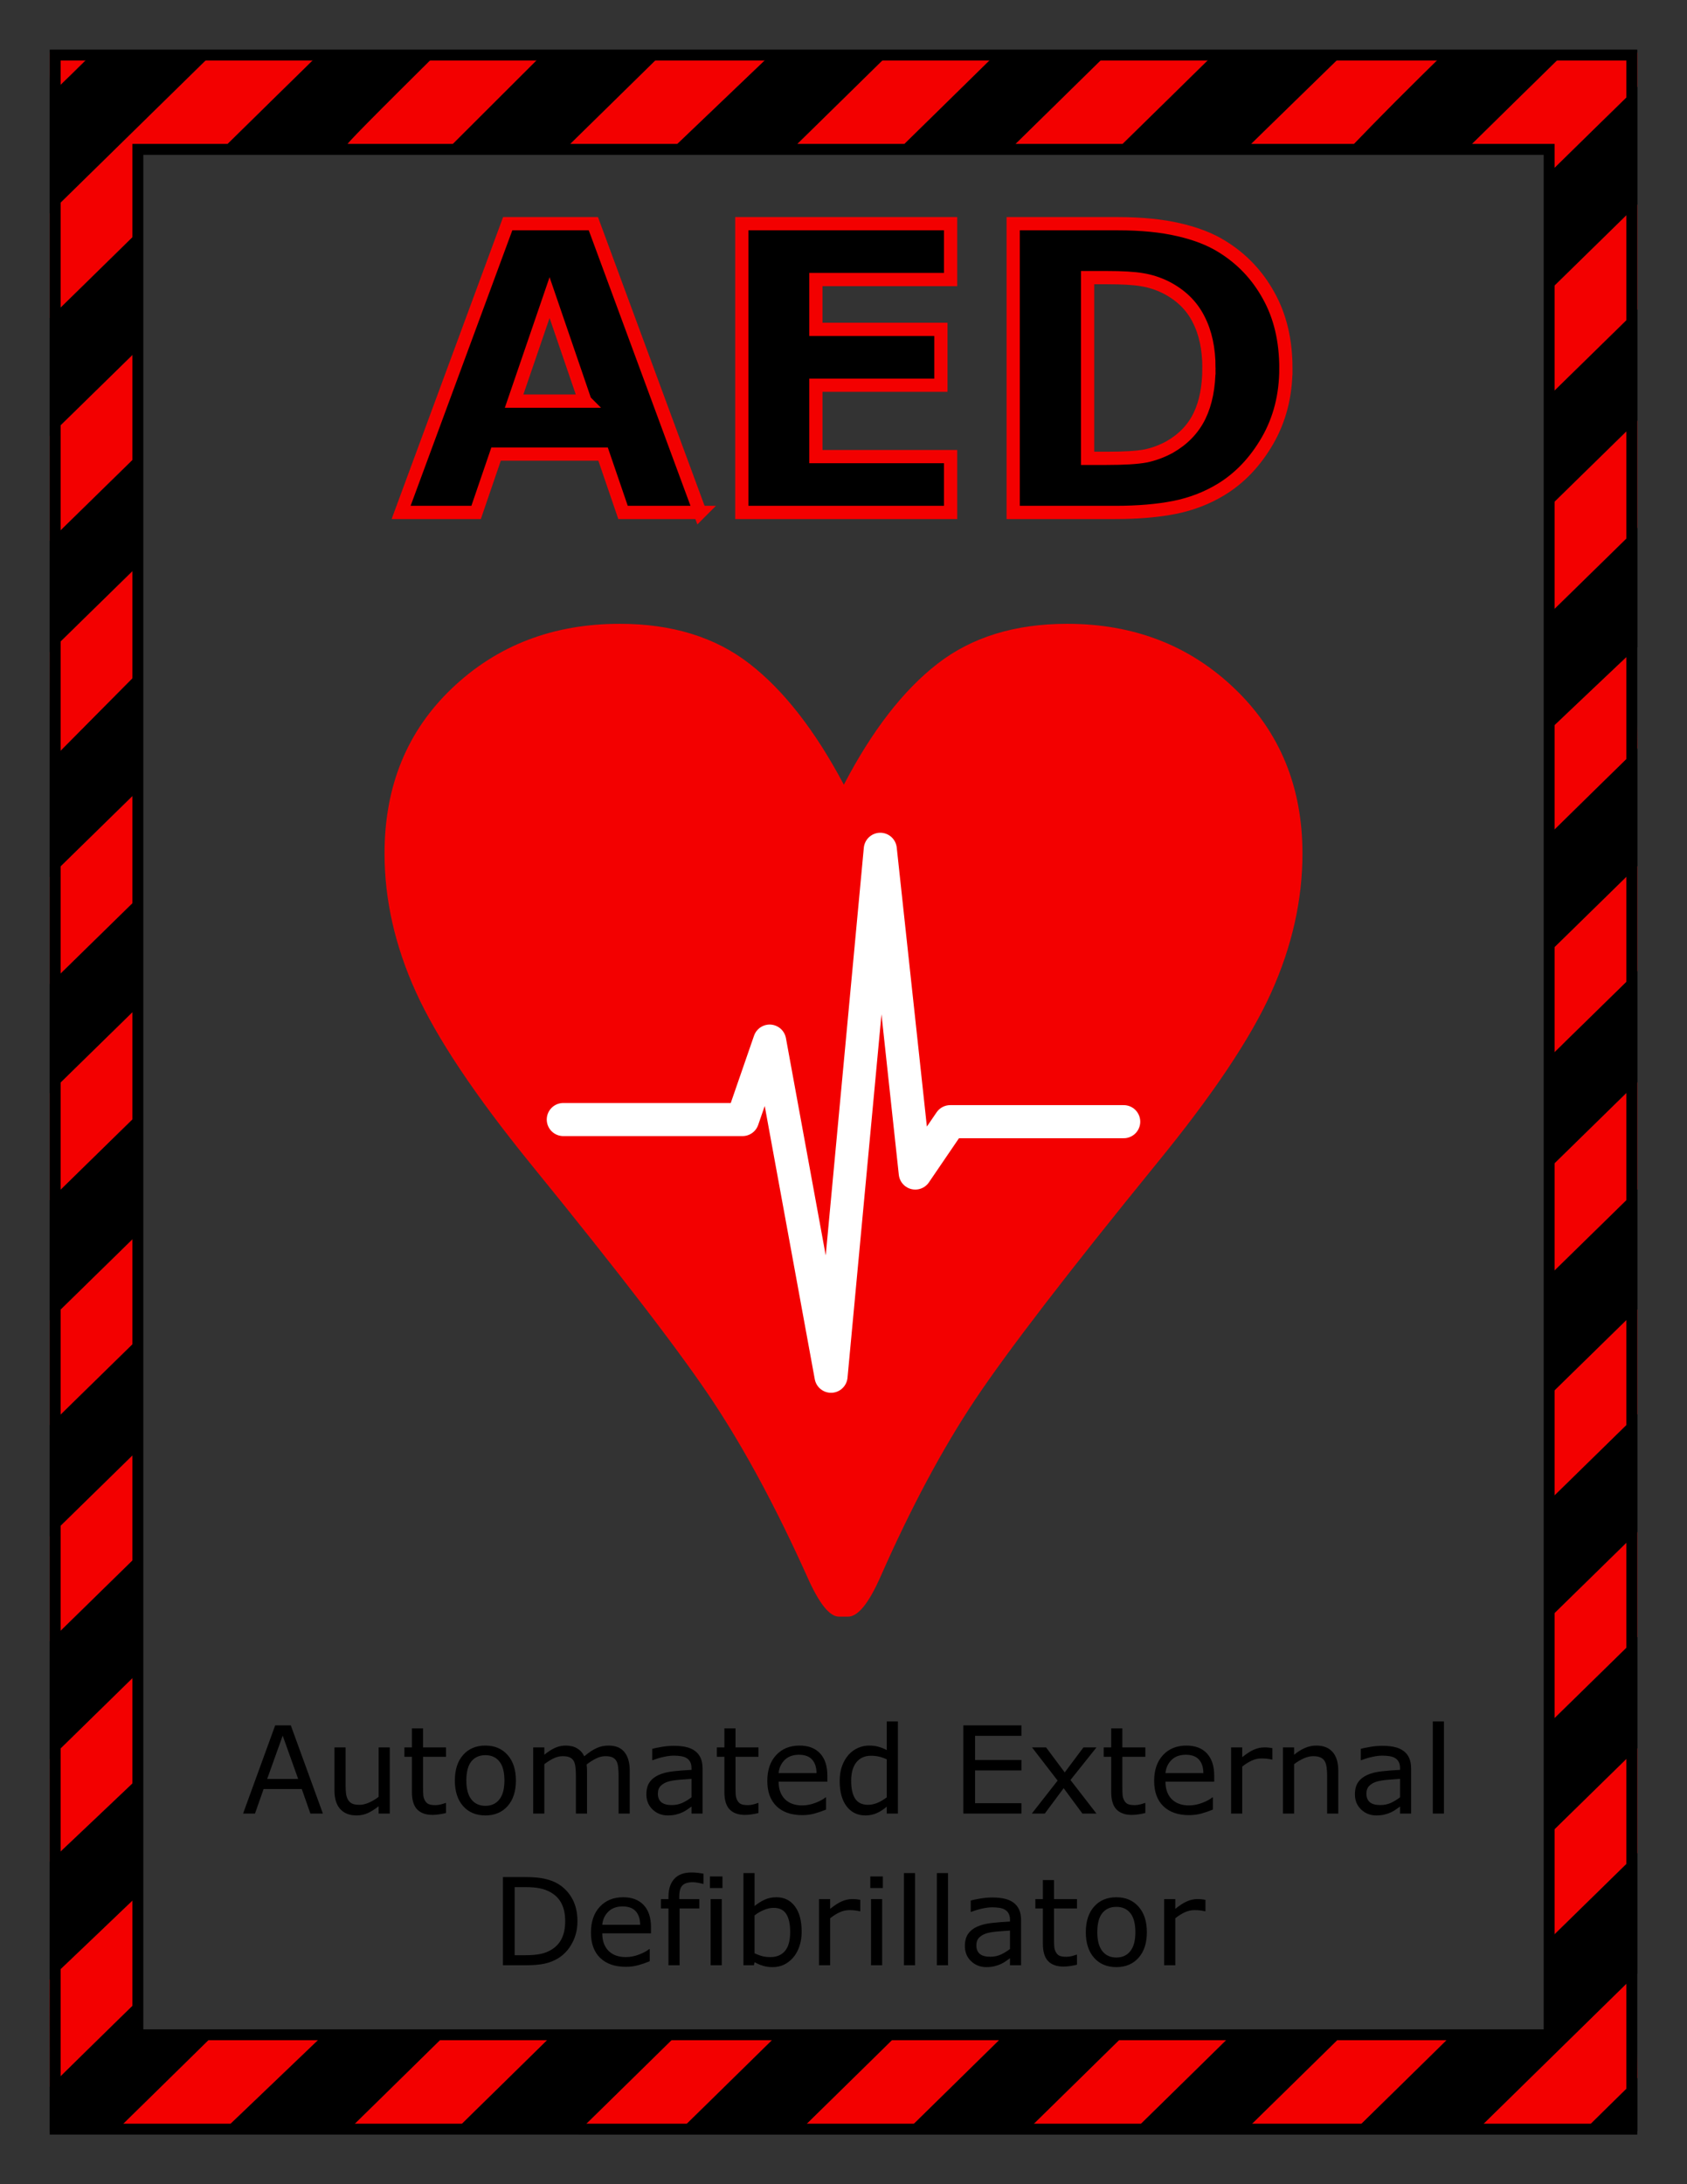 <svg xmlns="http://www.w3.org/2000/svg" width="816" height="11in" viewBox="0 0 765 990"><rect x="0" y="0" width="765" height="990" fill="#333333" stroke="none"/><path d="M382.66 355.672c12.778-24.515 26.94-42.797 42.487-54.847 15.547-12.05 35.14-18.075 58.78-18.075 30.241 0 55.585 9.817 76.03 29.45s30.668 44.511 30.668 74.636c0 20.983-4.686 41.915-14.056 62.794-9.371 20.88-26.728 46.797-52.071 77.753-40.252 49.446-67.725 85.18-82.42 107.202-14.695 22.022-28.964 48.719-42.807 80.09-5.324 12.05-10.222 18.075-14.695 18.075h-4.152c-4.26 0-9.052-6.025-14.376-18.075-13.843-30.748-27.952-57.029-42.328-78.843-14.375-21.815-42.115-57.964-83.218-108.45-25.13-30.955-42.434-56.872-51.911-77.752-9.477-20.88-14.216-41.81-14.216-62.794 0-30.54 10.223-55.523 30.668-74.948 20.445-19.425 45.788-29.138 76.03-29.138 23.64 0 43.233 6.025 58.78 18.075 15.546 12.05 29.815 30.332 42.807 54.847z" font-weight="400" font-size="72" font-family="Arial Unicode MS" letter-spacing="0" word-spacing="0" text-anchor="middle" fill="#f30000" stroke-width=".501"/><g style="line-height:125%;-inkscape-font-specification:'Verdana Bold';text-align:center" font-weight="700" font-size="180" font-family="Verdana" text-anchor="middle" stroke="#f30000" stroke-width="6" stroke-linecap="round" stroke-miterlimit="10"><path d="M317.417 232.264h-34.893l-9.052-26.455h-48.516l-9.053 26.455H181.89l48.34-130.869h38.847l48.34 130.87zm-52.12-50.45l-16.083-46.933-16.084 46.934h32.168zM431.06 232.264H336.4V101.395h94.659v25.313h-61.084v22.587h56.689v25.313h-56.69v32.344h61.085v25.312zM583.11 166.961q0 18.282-8.35 32.784-8.349 14.414-21.093 22.148-9.58 5.8-21.006 8.086-11.426 2.285-27.07 2.285h-46.143V101.395h47.461q15.996 0 27.598 2.725 11.601 2.636 19.512 7.558 13.535 8.262 21.27 22.324 7.821 13.975 7.821 32.96zm-34.892-.263q0-12.92-4.746-22.06-4.659-9.23-14.854-14.415-5.185-2.549-10.635-3.428-5.36-.966-16.26-.966h-8.525v81.914h8.526q12.04 0 17.666-1.055 5.625-1.143 10.986-4.043 9.228-5.273 13.535-14.062 4.307-8.877 4.307-21.885z"/></g><g style="line-height:125%;-inkscape-font-specification:Verdana;text-align:center" font-weight="400" font-size="55" font-family="Verdana" text-anchor="middle" stroke-width="16" stroke-linecap="round" stroke-miterlimit="10"><path d="M146.427 822.022h-5.667l-3.92-11.145h-17.295l-3.921 11.145h-5.398l14.555-39.987h7.09l14.556 39.987zm-11.226-15.71l-7.009-19.631-7.036 19.631h14.045zM176.747 822.022h-5.049v-3.33q-2.551 2.015-4.888 3.089-2.336 1.074-5.156 1.074-4.727 0-7.358-2.874-2.632-2.9-2.632-8.486v-19.47h5.049v17.08q0 2.283.214 3.92.215 1.612.914 2.767.725 1.182 1.88 1.719 1.154.537 3.356.537 1.96 0 4.27-1.02 2.337-1.021 4.351-2.606v-22.397h5.049v29.997zM202.26 821.754q-1.424.376-3.116.618-1.665.241-2.98.241-4.593 0-6.983-2.47-2.39-2.471-2.39-7.923v-15.952h-3.41v-4.243h3.41v-8.62h5.049v8.62h10.42v4.243h-10.42v13.67q0 2.363.107 3.706.107 1.315.752 2.47.59 1.074 1.611 1.585 1.048.483 3.17.483 1.235 0 2.577-.349 1.343-.376 1.934-.618h.269v4.539zM233.949 807.037q0 7.332-3.76 11.575-3.76 4.243-10.07 4.243-6.365 0-10.125-4.243-3.733-4.243-3.733-11.575 0-7.331 3.733-11.575 3.76-4.27 10.124-4.27 6.311 0 10.071 4.27 3.76 4.244 3.76 11.575zm-5.21 0q0-5.828-2.283-8.647-2.282-2.847-6.338-2.847-4.108 0-6.391 2.847-2.256 2.82-2.256 8.647 0 5.64 2.283 8.567 2.282 2.9 6.364 2.9 4.029 0 6.311-2.873 2.31-2.9 2.31-8.594zM285.565 822.022h-5.049v-17.08q0-1.933-.188-3.733-.16-1.799-.725-2.873-.617-1.155-1.772-1.746-1.155-.59-3.33-.59-2.122 0-4.243 1.074-2.122 1.047-4.244 2.685.081.618.135 1.45.053.806.053 1.612v19.201h-5.048v-17.08q0-1.987-.188-3.76-.162-1.799-.726-2.873-.617-1.155-1.772-1.719-1.155-.59-3.33-.59-2.068 0-4.163 1.02-2.068 1.02-4.135 2.605v22.397h-5.05v-29.997h5.05v3.33q2.363-1.96 4.7-3.062 2.363-1.1 5.021-1.1 3.062 0 5.183 1.288 2.149 1.29 3.196 3.572 3.062-2.578 5.586-3.706 2.525-1.155 5.398-1.155 4.941 0 7.278 3.008 2.363 2.981 2.363 8.352v19.47zM318.597 822.022h-5.022v-3.195q-.67.456-1.826 1.289-1.128.805-2.202 1.289-1.262.617-2.9 1.02-1.638.43-3.84.43-4.056 0-6.876-2.686-2.82-2.685-2.82-6.848 0-3.41 1.45-5.505 1.478-2.122 4.19-3.33 2.74-1.209 6.58-1.638 3.84-.43 8.244-.645v-.779q0-1.718-.617-2.846-.591-1.128-1.719-1.773-1.074-.618-2.578-.832-1.504-.215-3.142-.215-1.988 0-4.431.537-2.444.51-5.05 1.504h-.268v-5.13q1.477-.402 4.27-.886 2.793-.483 5.506-.483 3.169 0 5.505.537 2.363.51 4.082 1.772 1.692 1.236 2.578 3.196.886 1.96.886 4.861v20.356zm-5.022-7.385v-8.352q-2.31.134-5.451.403-3.115.269-4.942.779-2.175.617-3.518 1.933-1.342 1.29-1.342 3.572 0 2.578 1.557 3.894 1.558 1.29 4.754 1.29 2.658 0 4.86-1.021 2.203-1.048 4.082-2.498zM343.949 821.754q-1.423.376-3.115.618-1.665.241-2.981.241-4.593 0-6.983-2.47-2.39-2.471-2.39-7.923v-15.952h-3.41v-4.243h3.41v-8.62h5.05v8.62h10.419v4.243h-10.42v13.67q0 2.363.107 3.706.108 1.315.752 2.47.591 1.074 1.612 1.585 1.047.483 3.169.483 1.235 0 2.578-.349 1.343-.376 1.933-.618h.269v4.539zM375.182 807.547H353.08q0 2.766.832 4.834.833 2.041 2.283 3.357 1.397 1.29 3.303 1.934 1.934.644 4.243.644 3.062 0 6.15-1.208 3.116-1.235 4.432-2.417h.268v5.505q-2.551 1.074-5.21 1.8-2.659.725-5.586.725-7.466 0-11.655-4.029-4.19-4.055-4.19-11.494 0-7.358 4.002-11.682 4.028-4.324 10.581-4.324 6.07 0 9.346 3.545 3.303 3.545 3.303 10.071v2.74zm-4.915-3.867q-.027-3.974-2.014-6.15-1.96-2.175-5.989-2.175-4.055 0-6.472 2.39-2.39 2.39-2.712 5.935h17.187zM407.167 822.022h-5.05v-3.142q-2.174 1.88-4.538 2.928-2.363 1.047-5.13 1.047-5.37 0-8.54-4.136-3.141-4.136-3.141-11.467 0-3.814 1.074-6.795 1.101-2.98 2.954-5.075 1.826-2.041 4.243-3.115 2.444-1.075 5.05-1.075 2.362 0 4.189.51 1.826.484 3.84 1.531v-12.998h5.049v41.787zm-5.05-7.385v-17.214q-2.04-.913-3.651-1.262-1.612-.35-3.518-.35-4.244 0-6.607 2.955-2.363 2.954-2.363 8.379 0 5.344 1.826 8.137 1.826 2.766 5.854 2.766 2.149 0 4.351-.94 2.202-.967 4.109-2.47zM463.187 822.022h-26.345v-39.987h26.345v4.726H442.16v10.957h21.028v4.727H442.16v14.85h21.028v4.727zM497.213 822.022h-6.365l-8.513-11.52-8.567 11.52h-5.881l11.709-14.958-11.602-15.04h6.365l8.46 11.334 8.486-11.333h5.908l-11.79 14.77 11.79 15.227zM519.369 821.754q-1.423.376-3.115.618-1.665.241-2.981.241-4.593 0-6.983-2.47-2.39-2.471-2.39-7.923v-15.952h-3.41v-4.243h3.41v-8.62h5.049v8.62h10.42v4.243h-10.42v13.67q0 2.363.107 3.706.108 1.315.752 2.47.591 1.074 1.612 1.585 1.047.483 3.169.483 1.235 0 2.578-.349 1.343-.376 1.933-.618h.269v4.539zM550.602 807.547H528.5q0 2.766.832 4.834.833 2.041 2.283 3.357 1.396 1.29 3.303 1.934 1.934.644 4.243.644 3.062 0 6.15-1.208 3.116-1.235 4.431-2.417h.269v5.505q-2.551 1.074-5.21 1.8-2.659.725-5.586.725-7.466 0-11.655-4.029-4.19-4.055-4.19-11.494 0-7.358 4.002-11.682 4.028-4.324 10.58-4.324 6.07 0 9.347 3.545 3.303 3.545 3.303 10.071v2.74zm-4.915-3.867q-.027-3.974-2.014-6.15-1.96-2.175-5.989-2.175-4.055 0-6.472 2.39-2.39 2.39-2.712 5.935h17.187zM576.974 797.53h-.269q-1.128-.268-2.202-.376-1.047-.134-2.497-.134-2.337 0-4.512 1.047-2.175 1.02-4.19 2.66v21.295h-5.048v-29.997h5.048v4.431q3.008-2.417 5.291-3.41 2.31-1.021 4.7-1.021 1.316 0 1.906.08.591.054 1.773.242v5.183zM606.864 822.022h-5.049v-17.08q0-2.068-.242-3.867-.241-1.826-.886-2.847-.671-1.127-1.933-1.665-1.263-.564-3.277-.564-2.068 0-4.323 1.021-2.256 1.02-4.324 2.605v22.397h-5.049v-29.997h5.049v3.33q2.363-1.96 4.888-3.062 2.524-1.1 5.183-1.1 4.86 0 7.412 2.927 2.551 2.927 2.551 8.432v19.47zM639.896 822.022h-5.022v-3.195q-.671.456-1.826 1.289-1.128.805-2.202 1.289-1.262.617-2.9 1.02-1.639.43-3.84.43-4.056 0-6.876-2.686-2.82-2.685-2.82-6.848 0-3.41 1.45-5.505 1.478-2.122 4.19-3.33 2.74-1.209 6.58-1.638 3.84-.43 8.244-.645v-.779q0-1.718-.617-2.846-.591-1.128-1.72-1.773-1.073-.618-2.577-.832-1.504-.215-3.142-.215-1.988 0-4.432.537-2.443.51-5.048 1.504h-.269v-5.13q1.477-.402 4.27-.886 2.793-.483 5.505-.483 3.17 0 5.506.537 2.363.51 4.082 1.772 1.692 1.236 2.578 3.196.886 1.96.886 4.861v20.356zm-5.022-7.385v-8.352q-2.31.134-5.451.403-3.116.269-4.942.779-2.175.617-3.518 1.933-1.343 1.29-1.343 3.572 0 2.578 1.558 3.894 1.558 1.29 4.753 1.29 2.66 0 4.861-1.021 2.202-1.048 4.082-2.498zM654.774 822.022h-5.049v-41.787h5.05v41.787zM261.852 870.819q0 5.451-2.39 9.883-2.364 4.43-6.311 6.875-2.74 1.692-6.123 2.443-3.357.752-8.863.752h-10.097v-39.987h9.99q5.854 0 9.292.859 3.464.833 5.854 2.31 4.082 2.55 6.365 6.794 2.283 4.243 2.283 10.07zm-5.56-.08q0-4.7-1.637-7.923-1.639-3.223-4.888-5.076-2.363-1.343-5.022-1.853-2.659-.537-6.365-.537h-4.995v30.857h4.995q3.84 0 6.687-.564 2.874-.564 5.264-2.095 2.98-1.906 4.458-5.022 1.504-3.115 1.504-7.788zM295.206 876.297h-22.102q0 2.766.833 4.834.832 2.041 2.282 3.357 1.397 1.29 3.304 1.934 1.933.644 4.243.644 3.061 0 6.15-1.208 3.115-1.235 4.43-2.417h.27v5.505q-2.552 1.074-5.21 1.8-2.66.725-5.586.725-7.466 0-11.656-4.029-4.19-4.055-4.19-11.494 0-7.358 4.002-11.682 4.029-4.324 10.581-4.324 6.07 0 9.346 3.545 3.303 3.545 3.303 10.071v2.74zm-4.914-3.867q-.027-3.974-2.014-6.15-1.96-2.175-5.99-2.175-4.054 0-6.471 2.39-2.39 2.39-2.713 5.935h17.188zM319 853.873h-.268q-.833-.242-2.176-.483-1.342-.269-2.363-.269-3.25 0-4.726 1.45-1.45 1.424-1.45 5.183v1.02h9.103v4.244h-8.943v25.754h-5.048v-25.754h-3.411v-4.243h3.41v-.994q0-5.344 2.66-8.19 2.658-2.874 7.68-2.874 1.692 0 3.035.16 1.37.162 2.497.377v4.619zM327.62 855.753h-5.693v-5.237h5.694v5.237zm-.321 35.02h-5.05v-29.998h5.05v29.997zM363.527 875.545q0 3.76-1.075 6.768-1.047 3.008-2.846 5.049-1.907 2.121-4.19 3.196-2.282 1.047-5.022 1.047-2.551 0-4.458-.618-1.906-.59-3.76-1.611l-.322 1.396h-4.726v-41.787h5.049v14.932q2.121-1.746 4.511-2.847 2.39-1.128 5.371-1.128 5.318 0 8.38 4.082 3.088 4.082 3.088 11.521zm-5.21.135q0-5.371-1.773-8.138-1.772-2.793-5.72-2.793-2.202 0-4.458.967-2.256.94-4.19 2.444v17.188q2.149.966 3.68 1.342 1.557.376 3.518.376 4.19 0 6.553-2.739 2.39-2.766 2.39-8.647zM390.114 866.28h-.269q-1.128-.268-2.202-.376-1.048-.134-2.498-.134-2.336 0-4.511 1.047-2.176 1.02-4.19 2.66v21.295h-5.049v-29.997h5.05v4.431q3.007-2.417 5.29-3.41 2.31-1.021 4.7-1.021 1.315 0 1.906.08.59.054 1.773.242v5.183zM400.345 855.753h-5.693v-5.237h5.693v5.237zm-.322 35.02h-5.049v-29.998h5.05v29.997zM414.955 890.772h-5.049v-41.787h5.049v41.787zM429.886 890.772h-5.048v-41.787h5.048v41.787zM463.026 890.772h-5.022v-3.195q-.671.456-1.826 1.289-1.128.805-2.202 1.289-1.262.617-2.9 1.02-1.639.43-3.84.43-4.056 0-6.876-2.686-2.82-2.685-2.82-6.848 0-3.41 1.45-5.505 1.478-2.122 4.19-3.33 2.74-1.209 6.58-1.638 3.84-.43 8.244-.645v-.779q0-1.718-.618-2.846-.59-1.128-1.718-1.773-1.074-.618-2.578-.832-1.504-.215-3.142-.215-1.988 0-4.432.537-2.443.51-5.048 1.504h-.269v-5.13q1.477-.402 4.27-.886 2.793-.483 5.505-.483 3.17 0 5.506.537 2.363.51 4.082 1.772 1.692 1.236 2.578 3.196.886 1.96.886 4.861v20.356zm-5.022-7.385v-8.352q-2.31.134-5.452.403-3.115.269-4.94.779-2.176.617-3.519 1.933-1.343 1.29-1.343 3.572 0 2.578 1.558 3.894 1.557 1.29 4.753 1.29 2.659 0 4.861-1.021 2.202-1.048 4.082-2.498zM488.378 890.504q-1.424.376-3.116.618-1.665.241-2.98.241-4.593 0-6.983-2.47-2.39-2.471-2.39-7.923v-15.952h-3.41v-4.243h3.41v-8.62h5.049v8.62h10.42v4.243h-10.42v13.67q0 2.363.107 3.706.108 1.315.752 2.47.591 1.074 1.611 1.585 1.048.483 3.17.483 1.235 0 2.578-.349 1.342-.376 1.933-.618h.269v4.539zM520.067 875.787q0 7.332-3.76 11.575-3.76 4.243-10.07 4.243-6.365 0-10.125-4.243-3.733-4.243-3.733-11.575 0-7.331 3.733-11.575 3.76-4.27 10.125-4.27 6.31 0 10.07 4.27 3.76 4.244 3.76 11.575zm-5.21 0q0-5.828-2.283-8.647-2.282-2.847-6.337-2.847-4.11 0-6.392 2.847-2.256 2.82-2.256 8.647 0 5.64 2.283 8.567 2.283 2.9 6.365 2.9 4.028 0 6.31-2.873 2.31-2.9 2.31-8.594zM546.627 866.28h-.268q-1.128-.268-2.203-.376-1.047-.134-2.497-.134-2.336 0-4.512 1.047-2.175 1.02-4.19 2.66v21.295h-5.048v-29.997h5.049v4.431q3.008-2.417 5.29-3.41 2.31-1.021 4.7-1.021 1.316 0 1.907.08.59.054 1.772.242v5.183z"/></g><path d="M198.59 23.905l-.031.031h.094v-.03h-.063zm-.031.031h-53.321l-22.18 21.742-20.161 19.824h54.488l1.515-1.732c1.793-2.041 11.474-11.86 21.486-21.803l18.173-18.03zm-156.334 0l-9.529 9.402c-5.253 5.171-9.694 9.402-9.843 9.402-.15 0-.253-4.231-.253-9.402v63.338l37.104-36.37 37.104-36.37H42.225zm204.449 0l-.568.495h.095L224.62 45.956l-19.593 19.546h53.32l20.193-19.793 22.117-21.71v-.063h-53.983zm103.076 0l-.094.093h.568l-22.717 21.68-20.697 19.793h54.52l20.192-19.793 22.18-21.773H349.75zm102.414 0l-22.18 21.773-20.193 19.793h50.482l20.192-19.793 22.18-21.773h-50.48zm98.943 0l-22.18 21.773-20.192 19.793h58.369l20.287-19.793 22.306-21.742 22.685-.03h-81.275zm103.992 0l-11.421 11.227c-6.282 6.175-16.06 15.964-21.707 21.772l-8.298 8.567h53.573l20.193-19.824 22.18-21.742h-54.52zm87.364 15.37l-20.16 19.701-18.08 17.722v53.441l18.048-17.659 20.192-19.762V39.307zM60.713 106.82l-17.952 17.598-20.16 19.731v53.442l20.192-19.762 17.92-17.536V106.82zm681.75 33.432l-20.192 19.763-18.047 17.66v50.472l18.047-17.66 20.192-19.762v-50.473zm-681.75 67.545l-17.92 17.535L22.6 245.095v50.473l20.193-19.763 17.92-17.535v-50.473zM22.6 295.567v101.936l20.193-19.763 17.92-17.535v-53.473l-17.92 18.062-20.098 20.288-.063-24.742-.032-24.772zm719.863-56.348l-20.192 19.762-18.048 17.66v52.76l17.89-16.978 19.845-18.773v.248l.505-.495v-54.184zm-.315 100.234l-19.877 19.453-18.048 17.721v53.411l18.048-17.66 20.192-19.762v-53.163h-.315zM60.713 408.698l-17.92 17.536L22.6 445.996V495.48l20.193-19.762 17.92-17.536v-49.483zm681.75 31.422l-20.192 19.762-18.048 17.66v50.473l18.048-17.66 20.192-19.762V440.12zm-681.75 66.555l-17.92 17.536L22.6 543.973v54.431l20.193-19.762 17.92-17.536v-54.431zm681.75 32.411l-20.192 19.763-18.048 17.659v54.431l18.048-17.659 20.192-19.762v-54.432zM60.713 608.61l-17.92 17.536L22.6 645.908v50.473l20.193-19.763 17.92-17.535V608.61zm681.75 32.412l-20.192 19.762-18.048 17.66v53.44l18.048-17.658 20.192-19.763v-53.441zm-681.75 65.565l-17.92 17.535L22.6 743.885v53.441l20.193-19.762 17.92-17.536v-53.441zm681.75 35.38l-20.192 19.762-18.048 17.66v50.472l18.048-17.659 20.192-19.762v-50.473zm-681.75 65.72l-14.292 13.546c-9.099 8.642-18.185 17.236-20.193 19.113l-3.628 3.433v53.472l19.909-18.989 18.204-17.38v-53.195zM22.6 897.25l-.063.062.031 24.246.032 24.247v-48.555zm0 48.556v20.288h29.784l22.212-21.773 20.476-20.102H60.713v-15.773l-17.92 17.535L22.6 945.807zm719.863-105.863l-20.192 19.762-18.048 17.66v46.854h-47.799l-20.476 20.102-22.212 21.773h55.53l36.346-35.628 36.346-35.628v.247l.505-.494v-54.648zM144.639 924.22l-21.076 20.164-22.717 21.71h56.54l22.21-21.772 20.477-20.102H144.64zm103.896 0l-20.476 20.102-22.212 21.773h56.54l22.21-21.773 20.477-20.102h-56.539zm101.972 0l-20.476 20.102-22.212 21.773h54.52l22.212-21.773 20.476-20.102h-54.52zm102.982 0l-20.476 20.102-22.212 21.773h54.52l22.212-21.773 20.476-20.102h-54.52zm102.982 0l-20.476 20.102-22.212 21.773h50.481l22.212-21.773 20.476-20.102h-50.48zm185.866 17.72l-12.21 12-12.368 12.155h24.704v-24.123l-.126-.031z"/><path d="M198.559 23.905l-18.173 18.062C170.374 51.91 160.693 61.729 158.9 63.77l-1.263 1.454h47.674l19.309-19.268 21.58-21.525.505-.495-22.874.248-1.451-.031-23.821-.248zM22.6 23.936v9.402c0 5.171.103 9.402.253 9.402.15 0 4.59-4.231 9.843-9.402l9.529-9.402H22.6zm74.208 0l-37.104 36.37L22.6 96.676v47.473l20.161-19.731 17.668-17.32V65.225h42.72l19.909-19.546 22.18-21.742H96.807zm203.912 0L278.54 45.71l-19.908 19.515h48.462l20.413-19.484 22.717-21.711-24.768-.03-24.736-.063zm102.982 0l-22.18 21.773-19.909 19.515h48.462l19.909-19.515 22.18-21.773h-48.462zm98.943 0l-22.18 21.773-19.908 19.515h48.462l19.908-19.515 22.18-21.773h-48.462zm129.737 0l-22.685.031-22.306 21.742-20.003 19.515h46.569l8.014-8.258c5.648-5.808 15.425-15.628 21.706-21.803L655.1 23.936h-22.717zm77.237 0l-22.18 21.742-19.878 19.546h37.01V76.389l17.731-17.382 20.161-19.7V23.937H709.619zM63.459 68.224v1.793l.03-1.793h-.03zm679.004 24.525l-20.192 19.762-17.7 17.32v47.503l17.7-17.32 20.192-19.762V92.75zM60.429 160.57L42.793 177.83 22.6 197.59v47.504l20.193-19.763 17.636-17.257v-47.504zm682.034 30.154l-20.192 19.763-17.7 17.319V276.3l17.7-17.319 20.192-19.762v-48.494zM60.429 258.548l-17.636 17.257L22.6 295.568l.031 24.772.063 24.742 20.098-20.288 17.637-17.783v-48.463zm681.53 35.102l-19.846 18.773-17.542 16.639v47.225l17.7-17.381 20.224-19.793-.284-22.732-.253-22.73zm-681.53 66.833l-17.636 17.258L22.6 397.503V445.996l20.193-19.762 17.636-17.257v-48.494zm682.034 32.133l-20.192 19.763-17.7 17.319v47.504l17.7-17.32 20.192-19.762v-47.504zM60.429 458.46l-17.636 17.257L22.6 495.48v48.494l20.193-19.762 17.636-17.258V458.46zm682.034 32.133l-20.192 19.762-17.7 17.32v48.493l17.7-17.32 20.192-19.762V490.593zM60.429 561.385l-17.636 17.257L22.6 598.404v47.504l20.193-19.762 17.636-17.257v-47.504zm682.034 32.133l-20.192 19.762-17.7 17.32v47.503l17.7-17.32 20.192-19.761v-47.504zM60.429 659.36L42.793 676.62 22.6 696.38v47.504l20.193-19.763 17.636-17.257v-47.504zm682.034 35.102l-20.192 19.763-17.7 17.319v47.504l17.7-17.32 20.192-19.762v-47.504zM60.429 760.307l-17.636 17.257L22.6 797.326v46.453l3.628-3.433c2.008-1.876 11.094-10.47 20.193-19.113l14.008-13.299v-47.627zm682.034 32.133l-20.192 19.762-17.7 17.32v47.503l17.7-17.319 20.192-19.762V792.44zM60.429 861.129l-17.92 17.133-20.004 19.051.063 24.247.031 24.247 20.193-19.825 17.637-17.257V861.13zm681.53 33.71l-36.347 35.628-36.347 35.628h48.494l12.368-12.155 12.368-12.154-.284-23.473-.253-23.474zm-647.17 29.659l-20.193 19.824-22.212 21.773h48.462l22.717-21.711 20.792-19.886H94.788zm105 0l-20.192 19.824-22.212 21.773h48.462l22.212-21.773 20.192-19.824H199.79zm105.001 0l-20.192 19.824-22.212 21.773h45.433l22.212-21.773 20.193-19.824H304.79zm99.953 0l-20.192 19.824-22.212 21.773h48.462l22.212-21.773 20.192-19.824h-48.462zm102.982 0l-20.192 19.824-22.212 21.773h48.462l22.212-21.773 20.192-19.824h-48.462zm98.943 0l-20.192 19.824-22.212 21.773h49.472l22.212-21.773 20.192-19.824h-49.472z" fill="#f30000"/><path fill="none" stroke="#000" stroke-width="4.947" d="M25.023 24.953h714.954v940.095H25.023z"/><path fill="none" stroke="#000" stroke-width="4.947" d="M62.52 67.715h639.959v854.57H62.52z"/><path d="M255.435 507.438h81.284l12.299-35.55 27.833 151.9 22.332-238.84 15.859 146.73 15.858-23.27h78.665" fill="none" stroke="#fff" stroke-width="15" stroke-linecap="round" stroke-linejoin="round" stroke-miterlimit="10"/></svg>